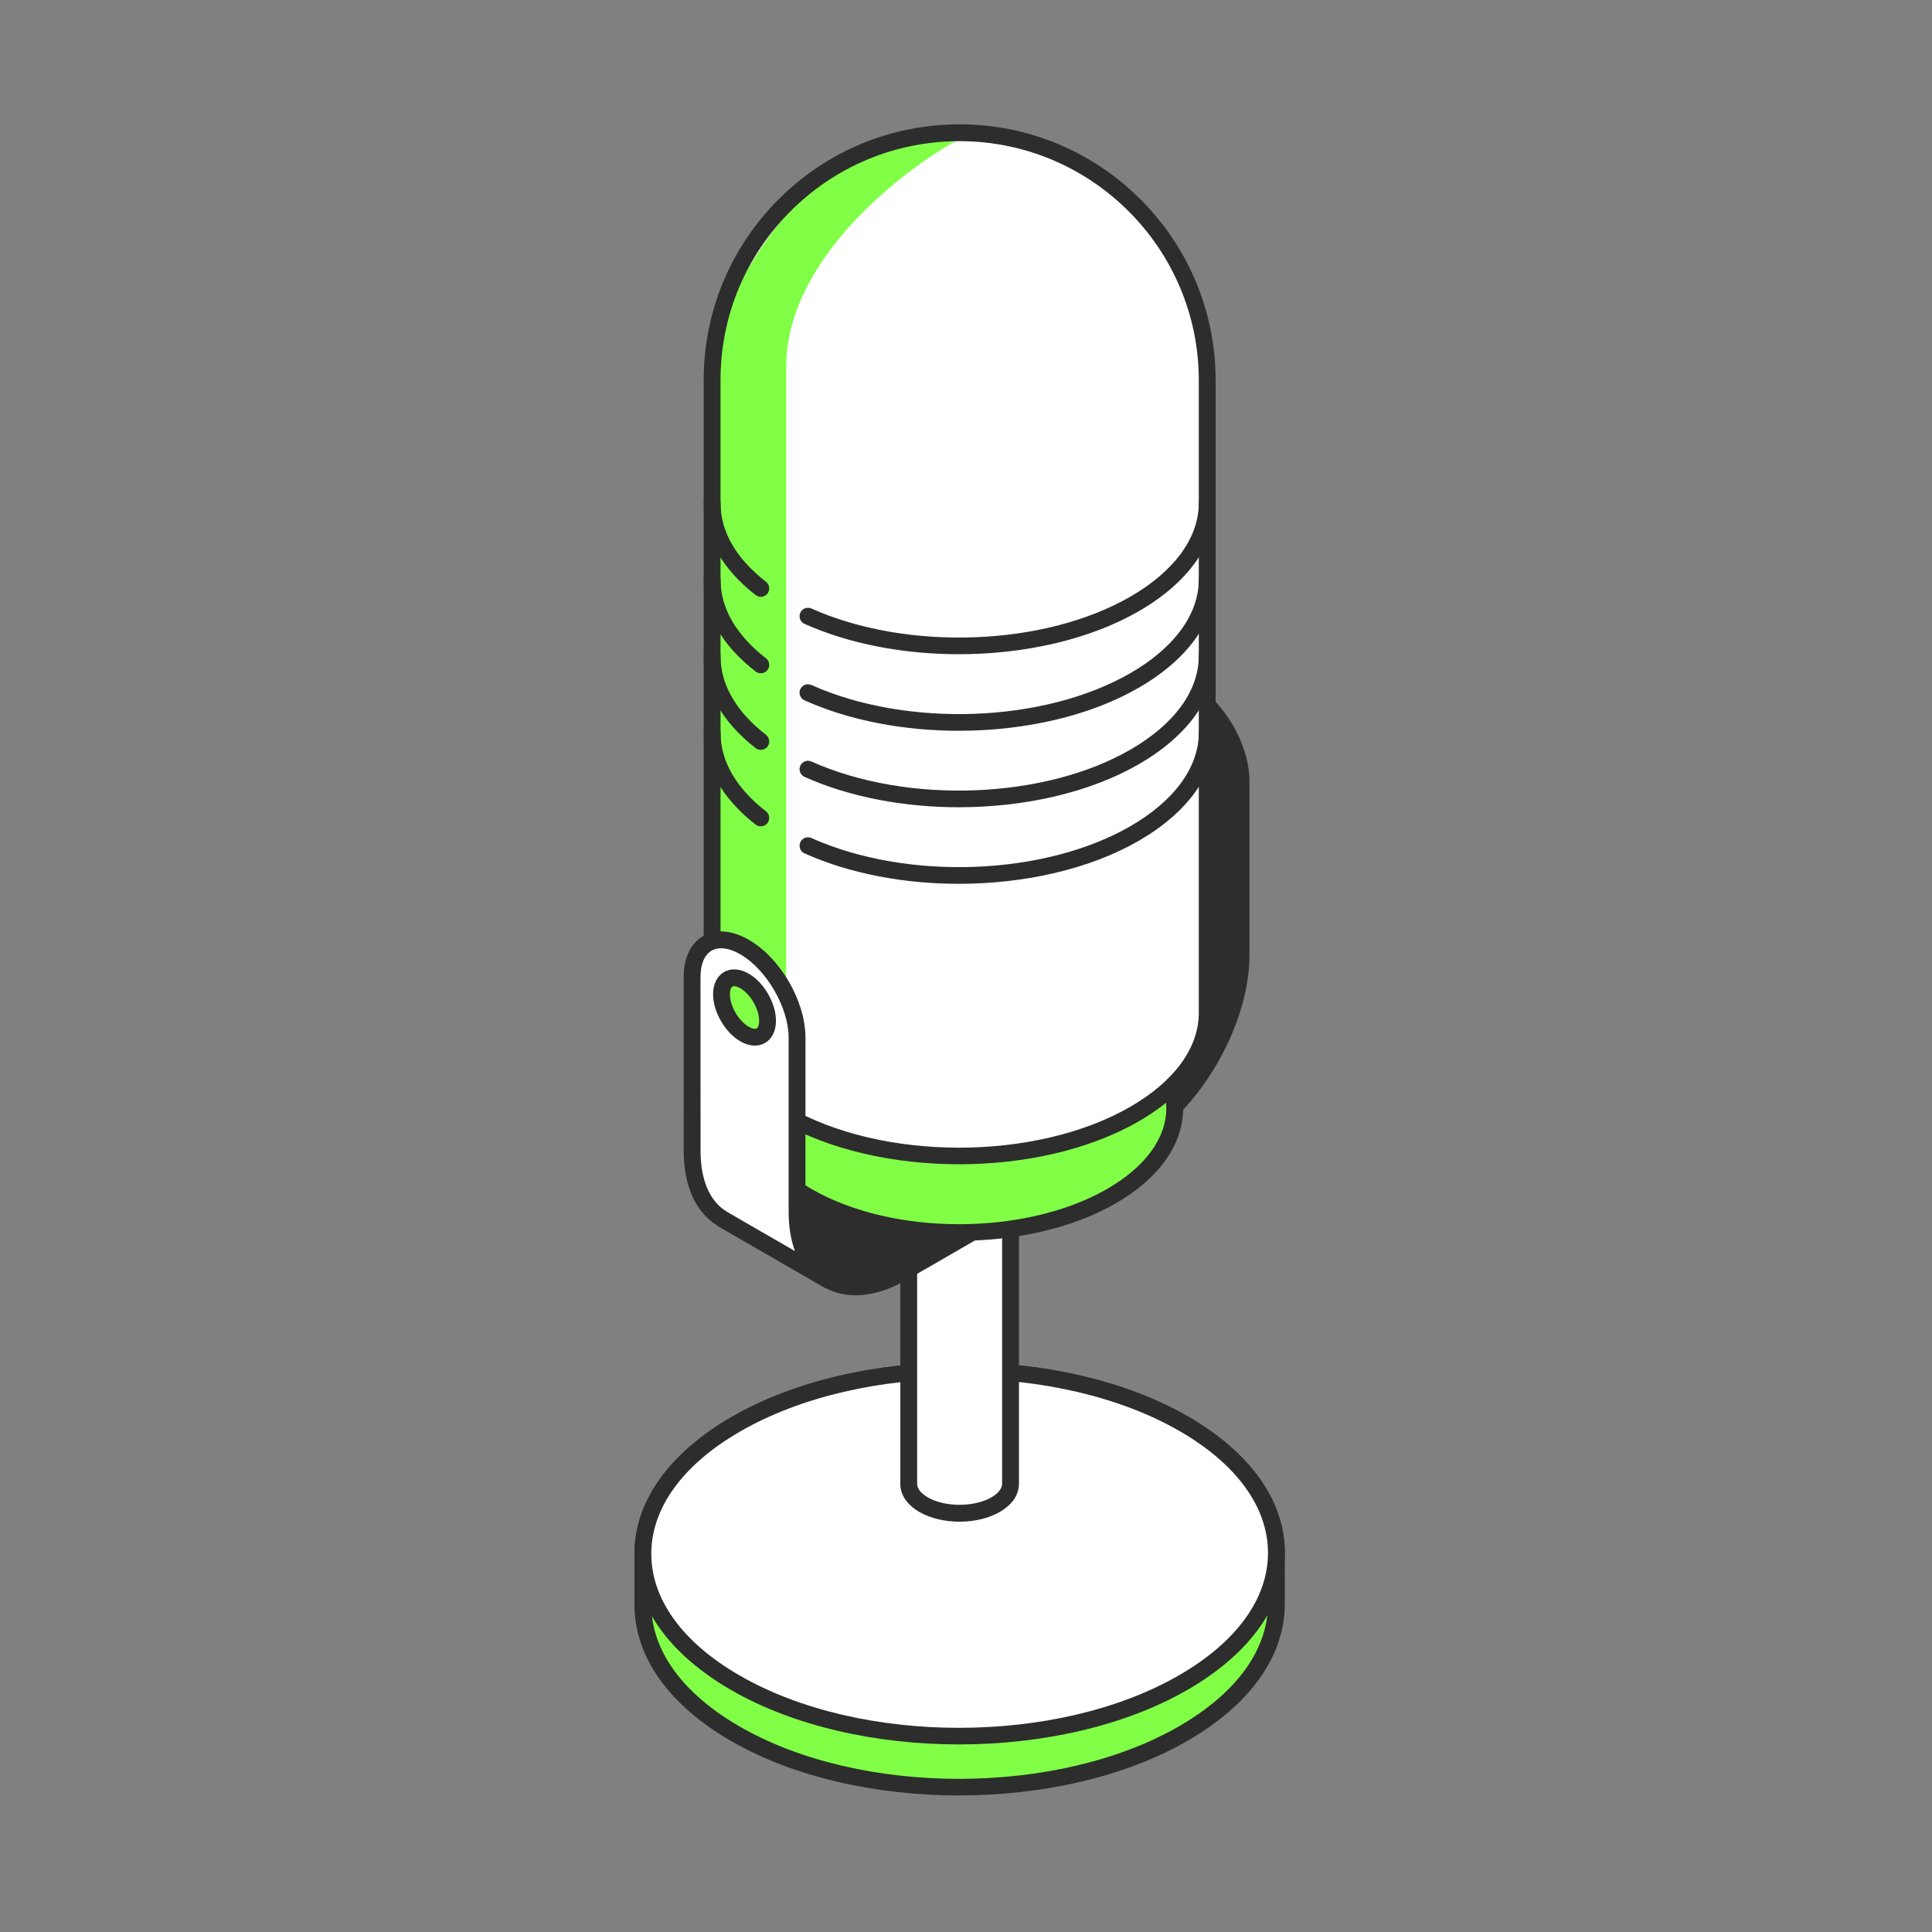<svg width="101" height="101" viewBox="0 0 101 101" fill="none" xmlns="http://www.w3.org/2000/svg">
<rect x="0" y="0" width="101" height="101" fill="#808080" stroke="none"/>
<path d="M33.606 81.204H33.609C33.618 78.76 35.239 76.317 38.471 74.453C44.945 70.713 55.43 70.706 61.891 74.434C65.125 76.302 66.736 78.752 66.725 81.204H66.727V83.858V83.859V83.87H66.725C66.715 86.313 65.095 88.757 61.862 90.623C55.389 94.362 44.904 94.366 38.444 90.636C35.209 88.772 33.599 86.32 33.609 83.87H33.606V81.204Z" fill="#81FF46"/>
<path d="M50.133 93.861C54.459 93.861 58.787 92.907 62.083 91.005C65.349 89.119 67.154 86.586 67.166 83.873L67.167 81.205C67.177 78.483 65.382 75.943 62.112 74.054C55.538 70.259 44.834 70.269 38.251 74.073C35.003 75.947 33.2 78.46 33.17 81.156C33.168 81.173 33.167 81.189 33.167 81.205V83.87C33.167 83.885 33.168 83.9 33.169 83.915C33.179 86.622 34.972 89.143 38.225 91.019C41.507 92.913 45.819 93.861 50.133 93.861ZM50.209 72.081C54.363 72.081 58.512 72.992 61.672 74.816C64.658 76.54 66.296 78.809 66.286 81.202L66.287 83.859C66.276 86.257 64.627 88.52 61.643 90.242C55.302 93.904 44.994 93.913 38.665 90.256C35.678 88.535 34.039 86.267 34.049 83.873C34.049 83.856 34.049 83.841 34.047 83.826V81.249C34.049 81.236 34.049 81.221 34.049 81.206C34.058 78.818 35.707 76.556 38.691 74.835C41.868 73 46.041 72.081 50.209 72.081Z" fill="#2D2D2D"/>
<path d="M38.445 87.969C31.985 84.244 31.996 78.189 38.471 74.453C44.946 70.713 55.431 70.706 61.892 74.434C68.349 78.166 68.337 84.217 61.863 87.956C55.39 91.695 44.904 91.701 38.445 87.969Z" fill="white"/>
<path d="M50.133 91.194C54.458 91.194 58.787 90.242 62.084 88.338C65.362 86.444 67.166 83.903 67.167 81.182C67.168 78.469 65.373 75.937 62.112 74.054C55.539 70.259 44.835 70.269 38.252 74.073C34.973 75.965 33.168 78.506 33.168 81.228C33.168 83.94 34.965 86.471 38.225 88.352C41.507 90.246 45.818 91.194 50.133 91.194ZM50.21 72.081C54.364 72.081 58.513 72.992 61.672 74.816C64.649 76.535 66.288 78.797 66.287 81.182C66.287 83.576 64.638 85.846 61.644 87.575C55.302 91.238 44.993 91.245 38.665 87.589C35.688 85.873 34.048 83.613 34.048 81.228C34.048 78.833 35.697 76.563 38.692 74.835C41.868 73 46.041 72.081 50.21 72.081Z" fill="#2D2D2D"/>
<path d="M47.506 61.507H47.507C47.508 61.113 47.769 60.721 48.287 60.422C49.328 59.822 51.013 59.821 52.051 60.419C52.572 60.72 52.829 61.113 52.828 61.507V77.57V77.572V77.576H52.827C52.825 77.967 52.566 78.358 52.047 78.658C51.007 79.258 49.322 79.261 48.284 78.662C47.765 78.36 47.505 77.967 47.506 77.576L47.506 61.507Z" fill="white"/>
<path d="M50.161 79.55C50.918 79.55 51.676 79.38 52.267 79.04C52.897 78.674 53.251 78.168 53.267 77.609C53.268 77.596 53.269 77.585 53.269 77.572V61.507C53.27 60.933 52.916 60.411 52.273 60.038C51.094 59.359 49.248 59.36 48.068 60.041C47.425 60.412 47.069 60.932 47.068 61.506C47.068 61.506 47.067 61.506 47.067 61.507V77.576C47.065 78.146 47.419 78.667 48.063 79.042C48.651 79.381 49.406 79.55 50.161 79.55ZM50.174 60.412C50.779 60.412 51.383 60.541 51.833 60.8C52.187 61.005 52.389 61.262 52.389 61.506V77.57C52.386 77.815 52.182 78.072 51.827 78.278C50.925 78.797 49.404 78.799 48.504 78.28C48.149 78.075 47.946 77.817 47.946 77.577V61.508C47.949 61.265 48.153 61.008 48.508 60.803C48.96 60.542 49.567 60.412 50.174 60.412Z" fill="#2D2D2D"/>
<path d="M37.785 63.73C38.788 64.315 40.176 64.238 41.713 63.351L53.862 56.334C56.917 54.572 59.394 50.289 59.394 46.767H59.395L59.394 37.68C59.394 35.935 60.622 35.231 62.138 36.106C63.651 36.981 64.879 39.102 64.879 40.846V49.933C64.879 53.454 62.402 57.739 59.347 59.501L47.197 66.517C45.689 67.389 44.323 67.477 43.325 66.924L43.322 66.93L37.782 63.733L37.785 63.73Z" fill="#2D2D2D"/>
<path d="M44.731 67.713C45.566 67.713 46.481 67.439 47.418 66.898L59.568 59.882C62.739 58.052 65.319 53.589 65.319 49.933V40.846C65.319 38.935 64.019 36.686 62.358 35.725C61.482 35.219 60.636 35.15 59.975 35.532C59.317 35.911 58.955 36.674 58.955 37.68L58.956 46.766C58.955 50.143 56.571 54.264 53.643 55.953L41.493 62.97C40.152 63.745 38.913 63.879 38.007 63.35C37.807 63.231 37.547 63.292 37.419 63.486L37.417 63.489C37.349 63.59 37.327 63.715 37.354 63.833C37.382 63.952 37.457 64.053 37.563 64.114L43.103 67.311C43.131 67.327 43.16 67.341 43.191 67.35C43.658 67.593 44.177 67.713 44.731 67.713ZM60.911 36.168C61.209 36.168 61.552 36.276 61.918 36.487C63.285 37.277 64.439 39.273 64.439 40.846V49.933C64.439 53.309 62.057 57.43 59.128 59.121L46.978 66.136C45.664 66.895 44.443 67.041 43.539 66.538C43.517 66.526 43.494 66.516 43.471 66.508L39.964 64.484C40.594 64.374 41.257 64.122 41.933 63.731L54.083 56.715C57.254 54.886 59.834 50.423 59.834 46.766V37.68C59.834 37.002 60.041 36.509 60.415 36.293C60.559 36.21 60.726 36.168 60.911 36.168Z" fill="#2D2D2D"/>
<path d="M42.207 62.539C37.822 60.008 37.828 55.897 42.225 53.361C46.622 50.821 53.74 50.815 58.128 53.347C62.513 55.881 62.504 59.99 58.108 62.527C53.713 65.067 46.593 65.07 42.207 62.539Z" fill="#81FF46"/>
<path d="M50.141 64.865C53.105 64.865 56.071 64.213 58.328 62.908C60.6 61.597 61.851 59.829 61.851 57.928C61.851 56.034 60.608 54.271 58.348 52.966C53.847 50.368 46.515 50.374 42.006 52.98C39.735 54.29 38.484 56.058 38.483 57.959C38.483 59.854 39.728 61.616 41.987 62.92C44.235 64.217 47.188 64.865 50.141 64.865ZM50.197 51.889C52.991 51.889 55.783 52.502 57.908 53.728C59.884 54.869 60.971 56.361 60.971 57.928C60.971 59.501 59.876 60.999 57.889 62.147C53.622 64.611 46.686 64.617 42.427 62.158C40.451 61.017 39.363 59.527 39.363 57.959C39.364 56.386 40.458 54.888 42.446 53.742C44.583 52.507 47.392 51.889 50.197 51.889Z" fill="#2D2D2D"/>
<path d="M37.227 19.881C37.226 12.735 43.02 6.94 50.168 6.94C57.315 6.941 63.111 12.734 63.111 19.882V52.962C63.102 54.872 61.835 56.782 59.309 58.241C54.249 61.161 46.056 61.169 41.006 58.254C38.479 56.793 37.22 54.88 37.228 52.962H37.227L37.227 19.881Z" fill="white"/>
<path d="M37.577 17.069C37.014 18.196 37.343 38.674 37.577 48.772C39.268 49.336 40.865 51.121 41.1 51.59V19.182C41.1 13.546 47.206 8.849 50.258 7.206C41.804 6.501 38.282 15.66 37.577 17.069Z" fill="#81FF46"/>
<path d="M50.136 60.865C53.535 60.865 56.937 60.117 59.528 58.622C62.111 57.129 63.54 55.12 63.55 52.965V19.882C63.55 12.504 57.547 6.501 50.168 6.5C46.593 6.5 43.233 7.892 40.705 10.419C38.178 12.947 36.786 16.308 36.787 19.881V52.962C36.779 55.124 38.199 57.139 40.786 58.634C43.362 60.122 46.748 60.865 50.136 60.865ZM50.168 7.38C57.062 7.381 62.67 12.989 62.67 19.882V52.962C62.662 54.791 61.39 56.531 59.088 57.86C54.157 60.705 46.144 60.711 41.226 57.873C38.924 56.542 37.66 54.798 37.668 52.964L37.667 19.881C37.666 16.542 38.966 13.403 41.327 11.042C43.689 8.681 46.828 7.38 50.168 7.38Z" fill="#2D2D2D"/>
<path d="M50.123 46.203C53.542 46.203 56.953 45.443 59.53 43.956C62.115 42.462 63.543 40.453 63.552 38.298C63.553 38.055 63.357 37.857 63.114 37.856C63.114 37.856 63.113 37.856 63.112 37.856C62.87 37.856 62.674 38.052 62.672 38.294C62.665 40.124 61.392 41.864 59.09 43.194C54.594 45.788 47.428 46.055 42.418 43.81C42.197 43.711 41.936 43.81 41.837 44.032C41.738 44.254 41.837 44.514 42.058 44.613C44.438 45.679 47.283 46.203 50.123 46.203ZM39.772 43.199C39.904 43.199 40.034 43.141 40.121 43.028C40.27 42.836 40.234 42.56 40.042 42.411C38.484 41.206 37.663 39.783 37.67 38.298C37.671 38.055 37.475 37.857 37.232 37.856C37.231 37.856 37.23 37.856 37.23 37.856C36.988 37.856 36.791 38.052 36.79 38.294C36.782 40.038 37.746 41.748 39.504 43.107C39.584 43.169 39.678 43.199 39.772 43.199ZM50.121 42.201C53.542 42.201 56.954 41.441 59.531 39.953C62.116 38.462 63.543 36.454 63.551 34.299C63.552 34.056 63.356 33.858 63.113 33.857C63.112 33.857 63.112 33.857 63.111 33.857C62.869 33.857 62.672 34.053 62.671 34.295C62.664 36.125 61.393 37.863 59.091 39.191C54.596 41.787 47.429 42.053 42.418 39.81C42.197 39.71 41.936 39.81 41.837 40.032C41.737 40.253 41.837 40.514 42.058 40.613C44.437 41.678 47.282 42.201 50.121 42.201ZM39.772 39.201C39.904 39.201 40.034 39.143 40.121 39.031C40.27 38.839 40.235 38.562 40.043 38.413C38.484 37.204 37.663 35.781 37.669 34.298C37.67 34.055 37.473 33.857 37.23 33.856C36.996 33.888 36.79 34.051 36.789 34.294C36.782 36.036 37.746 37.746 39.503 39.109C39.583 39.171 39.678 39.201 39.772 39.201ZM50.123 38.203C53.542 38.203 56.953 37.443 59.53 35.954C62.114 34.462 63.543 32.453 63.552 30.297C63.553 30.055 63.357 29.857 63.114 29.856C63.113 29.856 63.113 29.856 63.112 29.856C62.87 29.856 62.674 30.052 62.672 30.294C62.665 32.123 61.393 33.863 59.09 35.192C54.595 37.789 47.429 38.054 42.418 35.81C42.197 35.711 41.936 35.809 41.837 36.031C41.737 36.253 41.837 36.513 42.058 36.613C44.437 37.679 47.283 38.203 50.123 38.203ZM39.772 35.199C39.904 35.199 40.034 35.14 40.121 35.028C40.27 34.836 40.234 34.559 40.042 34.411C38.484 33.204 37.663 31.782 37.67 30.297C37.671 30.055 37.475 29.857 37.232 29.856C37.231 29.856 37.23 29.856 37.23 29.856C36.988 29.856 36.791 30.052 36.79 30.294C36.782 32.062 37.721 33.727 39.504 35.106C39.584 35.169 39.678 35.199 39.772 35.199ZM50.123 34.201C53.543 34.201 56.954 33.442 59.53 31.955C62.114 30.463 63.543 28.454 63.552 26.297C63.553 26.054 63.357 25.857 63.114 25.855C63.113 25.855 63.113 25.855 63.112 25.855C62.87 25.855 62.674 26.051 62.672 26.294C62.665 28.124 61.393 29.864 59.09 31.193C54.597 33.788 47.429 34.052 42.418 31.811C42.197 31.712 41.936 31.811 41.837 32.032C41.737 32.255 41.837 32.515 42.058 32.614C44.438 33.678 47.284 34.201 50.123 34.201ZM39.772 31.201C39.904 31.201 40.034 31.142 40.121 31.03C40.27 30.838 40.235 30.562 40.043 30.413C38.484 29.205 37.663 27.782 37.669 26.297C37.67 26.054 37.473 25.857 37.23 25.855C36.996 25.874 36.79 26.051 36.789 26.294C36.782 28.037 37.746 29.746 39.503 31.108C39.583 31.17 39.678 31.201 39.772 31.201Z" fill="#2D2D2D"/>
<path d="M38.925 49.511C40.439 50.384 41.668 52.507 41.668 54.252V63.338C41.667 65.12 42.305 66.358 43.328 66.923L43.324 66.93L37.784 63.733L37.787 63.73C36.796 63.15 36.183 61.921 36.183 60.172L36.181 51.086C36.181 49.339 37.41 48.636 38.925 49.511Z" fill="white"/>
<path d="M43.324 67.37C43.366 67.37 43.409 67.363 43.45 67.351C43.567 67.316 43.663 67.235 43.717 67.126C43.823 66.915 43.747 66.652 43.541 66.538C42.615 66.026 42.106 64.889 42.107 63.337V54.252C42.107 52.338 40.806 50.088 39.145 49.13C38.269 48.624 37.42 48.555 36.761 48.935C36.103 49.316 35.74 50.079 35.74 51.086L35.743 60.171C35.743 61.994 36.37 63.378 37.51 64.076C37.527 64.09 37.545 64.102 37.564 64.113L43.104 67.311C43.172 67.349 43.248 67.37 43.324 67.37ZM37.698 49.573C37.995 49.573 38.339 49.68 38.705 49.891C40.072 50.68 41.228 52.677 41.228 54.252V63.337C41.227 64.112 41.34 64.806 41.557 65.402L38.056 63.381C38.041 63.369 38.025 63.359 38.009 63.349C37.114 62.826 36.623 61.698 36.623 60.171L36.62 51.086C36.62 50.407 36.826 49.914 37.201 49.698C37.345 49.614 37.513 49.573 37.698 49.573Z" fill="#2D2D2D"/>
<path d="M37.717 51.973C37.717 52.74 38.256 53.673 38.922 54.055C39.587 54.44 40.126 54.131 40.126 53.364C40.126 52.596 39.587 51.663 38.922 51.281C38.256 50.896 37.717 51.205 37.717 51.973Z" fill="#81FF46"/>
<path d="M39.464 54.661C39.655 54.661 39.835 54.615 39.994 54.523C40.358 54.313 40.566 53.892 40.566 53.365C40.566 52.442 39.94 51.36 39.142 50.9C38.684 50.635 38.215 50.605 37.85 50.815C37.487 51.025 37.278 51.447 37.278 51.974C37.278 52.896 37.904 53.978 38.703 54.438C38.959 54.586 39.22 54.661 39.464 54.661ZM38.384 51.556C38.46 51.556 38.567 51.585 38.702 51.663C39.236 51.97 39.686 52.749 39.686 53.365C39.686 53.562 39.636 53.714 39.555 53.761C39.491 53.799 39.349 53.794 39.142 53.675C38.608 53.368 38.158 52.589 38.158 51.974C38.158 51.776 38.208 51.624 38.29 51.577C38.312 51.564 38.343 51.556 38.384 51.556Z" fill="#2D2D2D"/>
</svg>
